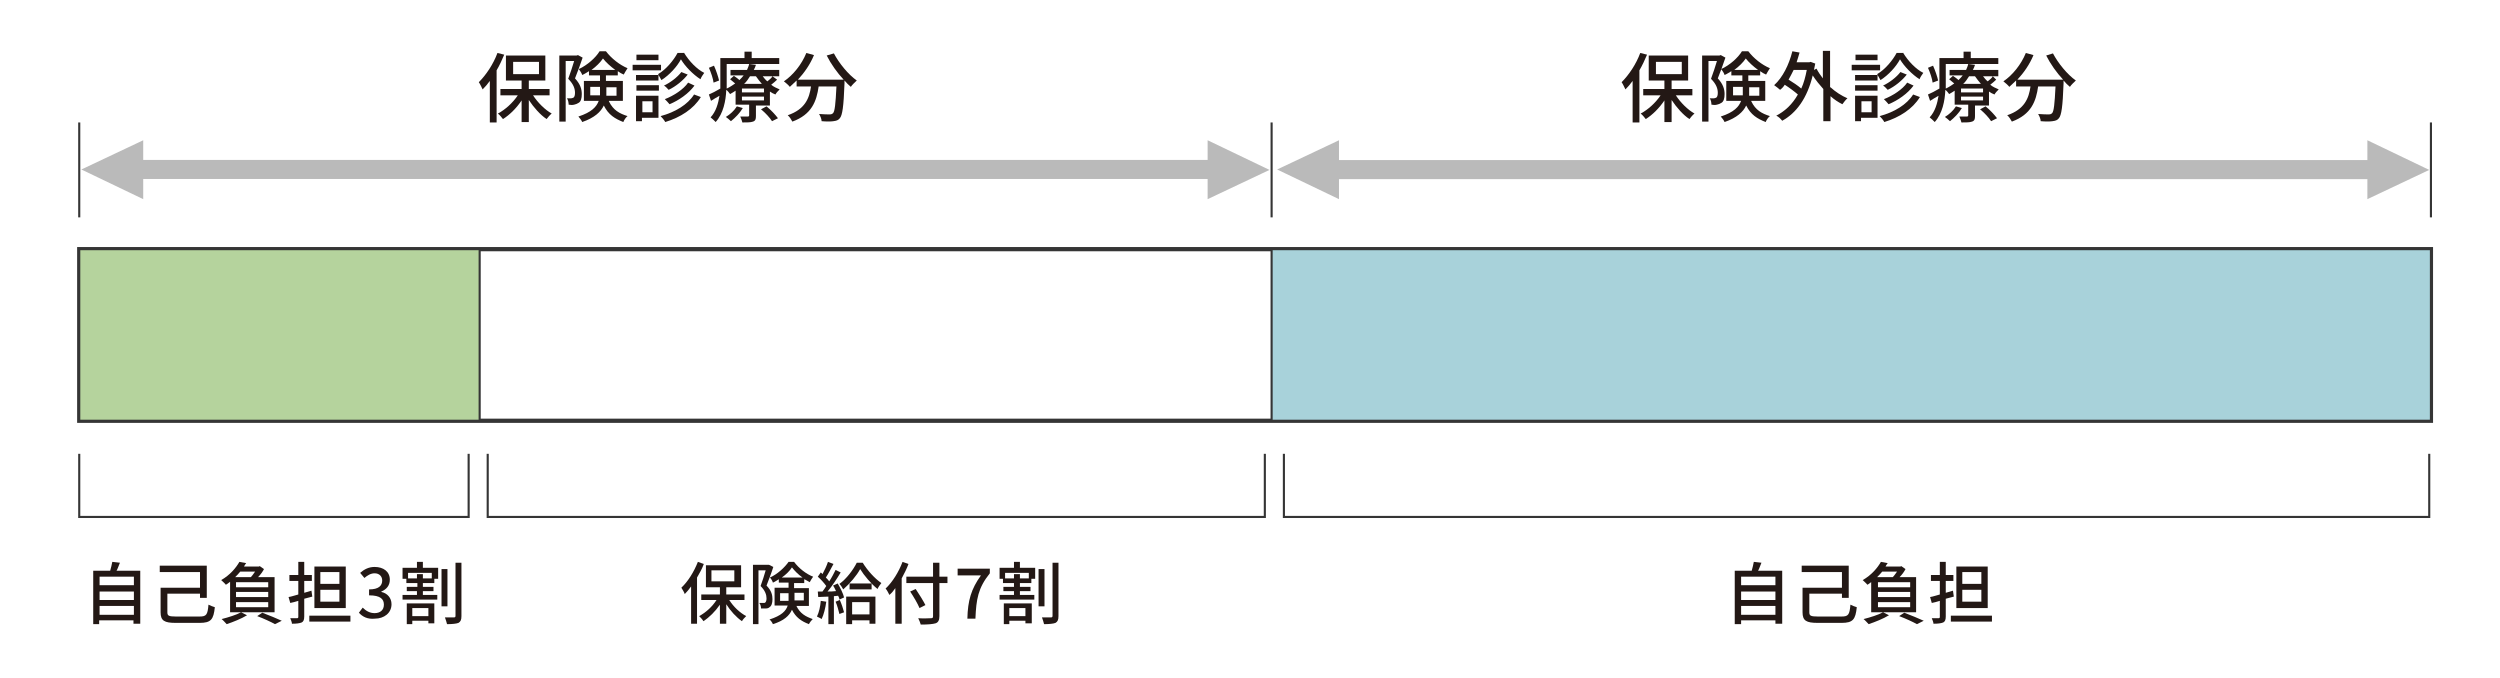 <?xml version="1.0" encoding="utf-8"?>
<!-- Generator: Adobe Illustrator 24.3.0, SVG Export Plug-In . SVG Version: 6.00 Build 0)  -->
<svg version="1.1" id="レイヤー_2" xmlns="http://www.w3.org/2000/svg" xmlns:xlink="http://www.w3.org/1999/xlink" x="0px"
	 y="0px" width="590px" height="160px" viewBox="0 0 590 160" style="enable-background:new 0 0 590 160;" xml:space="preserve">
<style type="text/css">
	.st0{fill:#BABABA;}
	.st1{fill:#231815;}
	.st2{fill:none;stroke:#353535;stroke-miterlimit:10;}
	.st3{fill:#B5D39D;stroke:#353535;stroke-width:0.5;stroke-miterlimit:10;}
	.st4{fill:#A8D2DA;stroke:#353535;stroke-width:0.5;stroke-miterlimit:10;}
	.st5{fill:none;stroke:#353535;stroke-width:0.5;stroke-miterlimit:10;}
</style>
<rect x="157.6" y="-89.8" transform="matrix(6.022922e-11 -1 1 6.022922e-11 119.8 199.841)" class="st0" width="4.5" height="259.6"/>
<g>
	<path class="st1" d="M119,12.9c-0.5,1.2-1.1,2.5-1.8,3.7v12.3h-1.6v-9.8c-0.5,0.7-1.1,1.4-1.7,2c-0.2-0.4-0.6-1.3-0.9-1.7
		c1.7-1.7,3.4-4.2,4.4-6.9L119,12.9z M125.8,22.5c1.1,1.7,2.8,3.4,4.4,4.3c-0.4,0.3-0.9,0.9-1.2,1.3c-1.5-1-3-2.7-4.2-4.5v5.2h-1.7
		v-5.1c-1.2,1.8-2.8,3.4-4.4,4.4c-0.3-0.4-0.8-1-1.2-1.3c1.7-0.9,3.5-2.5,4.7-4.3h-4.1V21h5v-2h-3.7v-5.9h9.3V19h-3.9v2h4.9v1.5
		H125.8z M121.1,17.5h6.1v-2.9h-6.1V17.5z"/>
	<path class="st1" d="M137.5,13.6c-0.5,1.5-1.2,3.4-1.8,4.9c1.3,1.4,1.6,2.6,1.6,3.7c0,1-0.2,1.8-0.8,2.1c-0.3,0.2-0.6,0.3-1,0.4
		c-0.4,0.1-0.8,0.1-1.3,0c0-0.4-0.1-1.1-0.4-1.5c0.4,0,0.8,0,1,0c0.2,0,0.4-0.1,0.6-0.2c0.2-0.2,0.3-0.6,0.3-1.1
		c0-0.9-0.3-2-1.6-3.3c0.5-1.3,1-2.9,1.4-4.2h-2v14.3h-1.5V13.1h4.1l0.3-0.1L137.5,13.6z M143.7,23.9c1,2.1,2.5,2.9,4.4,3.5
		c-0.4,0.3-0.8,0.9-1,1.4c-2-0.8-3.5-1.7-4.6-3.9c-0.7,1.5-2.2,2.9-5.1,3.9c-0.1-0.3-0.6-1-0.9-1.3c3.1-1,4.3-2.3,4.8-3.7h-3.5v-4.7
		h3.8v-1.3H139v-1c-0.5,0.3-1.1,0.7-1.6,0.9c-0.1-0.4-0.5-1-0.8-1.4c2-0.9,4-2.7,4.9-4.2h1.5c1.3,1.7,3.2,3.2,5.1,4
		c-0.3,0.4-0.6,1-0.9,1.5c-0.5-0.2-1-0.5-1.4-0.8v1h-2.8v1.3h4v4.7H143.7z M141.6,22.6c0-0.2,0-0.5,0-0.7v-1.4h-2.3v2H141.6z
		 M145.2,16.5c-1.1-0.8-2.2-1.8-2.9-2.7c-0.6,0.9-1.6,1.9-2.7,2.7H145.2z M143.1,20.6V22c0,0.2,0,0.4,0,0.6h2.4v-2H143.1z"/>
	<path class="st1" d="M156,16.6h-6.7v-1.3h6.7V16.6z M155.4,27.8h-3.9v0.8h-1.4v-6h5.3V27.8z M155.4,19h-5.3v-1.3h5.3V19z
		 M150.2,20.1h5.3v1.3h-5.3V20.1z M155.4,14.2h-5.2v-1.3h5.2V14.2z M151.6,23.9v2.6h2.4v-2.6H151.6z M161.4,12.4
		c1.2,2,3,3.9,4.8,4.8c-0.3,0.4-0.7,1-0.9,1.5c-1.7-1.1-3.6-3-4.6-4.7c-0.9,1.7-2.7,3.7-4.6,4.9c-0.2-0.4-0.6-1-0.8-1.4
		c1.9-1.1,3.7-3.3,4.6-5H161.4z M165.4,22.9c-1.7,2.8-4.8,4.8-8.4,5.9c-0.2-0.4-0.7-1-1.1-1.4c3.4-0.9,6.4-2.7,7.9-5.1L165.4,22.9z
		 M162.3,17.6c-1.1,1.4-2.8,2.8-4.5,3.6c-0.3-0.3-0.7-0.8-1.1-1c1.5-0.7,3.2-2,4.1-3.2L162.3,17.6z M163.9,20.2
		c-1.4,1.9-3.7,3.5-5.9,4.4c-0.3-0.4-0.7-0.8-1.1-1.2c2.1-0.8,4.4-2.3,5.5-3.9L163.9,20.2z"/>
	<path class="st1" d="M183.4,18.8c-0.4,0.4-0.9,0.8-1.4,1.2c0.6,0.5,1.3,0.8,2,1.1c-0.3,0.3-0.8,0.8-1,1.2c-0.5-0.2-0.9-0.4-1.3-0.7
		v3.3h-3.3v2.5c0,0.7-0.1,1.1-0.7,1.3c-0.6,0.2-1.3,0.2-2.5,0.2c-0.1-0.4-0.3-1-0.5-1.4c0.8,0,1.5,0,1.8,0c0.2,0,0.3-0.1,0.3-0.3
		v-2.5h-3.2v-3.3c-0.4,0.3-0.8,0.5-1.3,0.8c-0.2-0.3-0.6-0.8-0.9-1c-0.1,2.6-0.7,5.6-2.5,7.6c-0.3-0.3-0.9-0.9-1.2-1.1
		c1.3-1.4,1.8-3.3,2.1-5.1c-0.7,0.4-1.4,0.8-2,1.2l-0.5-1.5c0.7-0.3,1.7-0.8,2.7-1.4c0-0.5,0-0.9,0-1.4v-5.8h5.7v-1.5h1.7v1.5h6.5
		v1.4h-12.4v4.3c0,0.5,0,1,0,1.5c0.7-0.3,1.4-0.8,2-1.2c-0.4-0.3-0.8-0.7-1.2-1l0.9-0.8c0.4,0.3,0.9,0.6,1.3,1
		c0.4-0.4,0.7-0.7,1-1.1h-3.1v-1.3h3.9c0.2-0.5,0.4-0.9,0.5-1.4l1.6,0.2c-0.1,0.4-0.3,0.8-0.5,1.2h6V18H180c0.3,0.4,0.7,0.9,1.1,1.2
		c0.5-0.4,1-0.8,1.2-1.2L183.4,18.8z M168.4,19.5c-0.1-0.9-0.6-2.4-1.1-3.5l1.2-0.5c0.5,1.1,1,2.6,1.2,3.5L168.4,19.5z M175.3,25.5
		c-0.7,1.2-1.8,2.3-2.8,3.1c-0.3-0.3-0.9-0.8-1.2-1c1-0.6,2-1.5,2.6-2.5L175.3,25.5z M180.3,20.9h-5.2v0.9h5.2V20.9z M180.3,22.8
		h-5.2v0.9h5.2V22.8z M177,18c-0.4,0.6-0.8,1.3-1.4,1.8h4.2c-0.5-0.6-1-1.2-1.4-1.8H177z M180.9,25.1c1,0.8,2.1,2,2.7,2.8l-1.4,0.7
		c-0.5-0.8-1.6-2-2.6-2.8L180.9,25.1z"/>
	<path class="st1" d="M196.8,12.6c1.2,2.3,3.4,5,5.4,6.4c-0.4,0.4-1.1,1-1.4,1.5c-0.5-0.4-1-0.9-1.5-1.5c0,0.2,0,0.5,0,0.7
		c-0.2,5.5-0.5,7.5-1.1,8.2c-0.4,0.5-0.8,0.6-1.5,0.7c-0.6,0.1-1.7,0.1-2.8,0c0-0.5-0.3-1.2-0.6-1.7c1.1,0.1,2.1,0.1,2.5,0.1
		c0.4,0,0.6-0.1,0.8-0.3c0.4-0.4,0.6-2.1,0.8-6.3h-4.2c-0.5,3.5-1.6,6.6-6.2,8.3c-0.2-0.4-0.7-1.2-1.1-1.5c4.1-1.4,5.1-4,5.5-6.8
		h-3.4v-1.4c-0.5,0.5-1.1,1-1.6,1.5c-0.3-0.4-1-1-1.4-1.3c2.2-1.5,4.2-4,5.3-6.7l1.8,0.5c-0.9,2.2-2.3,4.2-3.8,5.8h10.8
		c-1.5-1.6-3-3.7-4-5.7L196.8,12.6z"/>
</g>
<g>
	<path class="st1" d="M388.7,12.9c-0.5,1.2-1.1,2.5-1.8,3.7v12.3h-1.6v-9.8c-0.5,0.7-1.1,1.4-1.7,2c-0.2-0.4-0.6-1.3-0.9-1.7
		c1.7-1.7,3.4-4.2,4.4-6.9L388.7,12.9z M395.5,22.5c1.1,1.7,2.8,3.4,4.4,4.3c-0.4,0.3-0.9,0.9-1.2,1.3c-1.5-1-3-2.7-4.2-4.5v5.2
		h-1.7v-5.1c-1.2,1.8-2.8,3.4-4.4,4.4c-0.3-0.4-0.8-1-1.2-1.3c1.7-0.9,3.5-2.5,4.7-4.3h-4.1V21h5v-2h-3.7v-5.9h9.3V19h-3.9v2h4.9
		v1.5H395.5z M390.8,17.5h6.1v-2.9h-6.1V17.5z"/>
	<path class="st1" d="M407.2,13.6c-0.5,1.5-1.2,3.4-1.8,4.9c1.3,1.4,1.6,2.6,1.6,3.7c0,1-0.2,1.8-0.8,2.1c-0.3,0.2-0.6,0.3-1,0.4
		c-0.4,0.1-0.8,0.1-1.3,0c0-0.4-0.1-1.1-0.4-1.5c0.4,0,0.8,0,1,0c0.2,0,0.4-0.1,0.6-0.2c0.2-0.2,0.3-0.6,0.3-1.1
		c0-0.9-0.3-2-1.6-3.3c0.5-1.3,1-2.9,1.4-4.2h-2v14.3h-1.5V13.1h4.1l0.3-0.1L407.2,13.6z M413.3,23.9c1,2.1,2.5,2.9,4.4,3.5
		c-0.4,0.3-0.8,0.9-1,1.4c-2-0.8-3.5-1.7-4.6-3.9c-0.7,1.5-2.2,2.9-5.1,3.9c-0.1-0.3-0.6-1-0.9-1.3c3.1-1,4.3-2.3,4.8-3.7h-3.5v-4.7
		h3.8v-1.3h-2.6v-1c-0.5,0.3-1.1,0.7-1.6,0.9c-0.1-0.4-0.5-1-0.8-1.4c2-0.9,4-2.7,4.9-4.2h1.5c1.3,1.7,3.2,3.2,5.1,4
		c-0.3,0.4-0.6,1-0.9,1.5c-0.5-0.2-1-0.5-1.4-0.8v1h-2.8v1.3h4v4.7H413.3z M411.3,22.6c0-0.2,0-0.5,0-0.7v-1.4H409v2H411.3z
		 M414.9,16.5c-1.1-0.8-2.2-1.8-2.9-2.7c-0.6,0.9-1.6,1.9-2.7,2.7H414.9z M412.8,20.6V22c0,0.2,0,0.4,0,0.6h2.4v-2H412.8z"/>
	<path class="st1" d="M432,20.6c1.2,1.1,2.6,2,4,2.6c-0.4,0.3-0.9,1-1.2,1.4c-1-0.5-1.9-1.1-2.8-1.9v5.9h-1.7v-7.6
		c-0.9-1-1.8-2.1-2.5-3.2c-1.3,5.4-3.9,8.9-7.2,10.7c-0.3-0.4-0.9-1-1.4-1.2c2.1-1.1,3.8-2.7,5.1-5c-0.8-0.7-2-1.6-3.1-2.3
		c-0.3,0.5-0.7,0.9-1.1,1.2c-0.3-0.3-1-0.8-1.4-1.1c2-1.8,3.5-4.8,4.3-8l1.7,0.3c-0.2,0.8-0.5,1.6-0.7,2.3h3l0.3-0.1l1.1,0.4
		c-0.1,0.5-0.2,1-0.3,1.5l0.6-0.3c0.4,0.8,0.9,1.5,1.5,2.3v-6.5h1.7V20.6z M423.3,16.5c-0.4,0.8-0.8,1.6-1.2,2.3
		c1,0.6,2.2,1.4,3,2.1c0.6-1.3,1-2.8,1.3-4.4H423.3z"/>
	<path class="st1" d="M443.7,16.6H437v-1.3h6.7V16.6z M443.1,27.8h-3.9v0.8h-1.4v-6h5.3V27.8z M443.1,19h-5.3v-1.3h5.3V19z
		 M437.8,20.1h5.3v1.3h-5.3V20.1z M443.1,14.2h-5.2v-1.3h5.2V14.2z M439.3,23.9v2.6h2.4v-2.6H439.3z M449.1,12.4
		c1.2,2,3,3.9,4.8,4.8c-0.3,0.4-0.7,1-0.9,1.5c-1.7-1.1-3.6-3-4.6-4.7c-0.9,1.7-2.7,3.7-4.6,4.9c-0.2-0.4-0.6-1-0.8-1.4
		c1.9-1.1,3.7-3.3,4.6-5H449.1z M453.1,22.9c-1.7,2.8-4.8,4.8-8.4,5.9c-0.2-0.4-0.7-1-1.1-1.4c3.4-0.9,6.4-2.7,7.9-5.1L453.1,22.9z
		 M450,17.6c-1.1,1.4-2.8,2.8-4.5,3.6c-0.3-0.3-0.7-0.8-1.1-1c1.5-0.7,3.2-2,4.1-3.2L450,17.6z M451.6,20.2
		c-1.4,1.9-3.7,3.5-5.9,4.4c-0.3-0.4-0.7-0.8-1.1-1.2c2.1-0.8,4.4-2.3,5.5-3.9L451.6,20.2z"/>
	<path class="st1" d="M471.1,18.8c-0.4,0.4-0.9,0.8-1.4,1.2c0.6,0.5,1.3,0.8,2,1.1c-0.3,0.3-0.8,0.8-1,1.2c-0.5-0.2-0.9-0.4-1.3-0.7
		v3.3h-3.3v2.5c0,0.7-0.1,1.1-0.7,1.3c-0.6,0.2-1.3,0.2-2.5,0.2c-0.1-0.4-0.3-1-0.5-1.4c0.8,0,1.5,0,1.8,0c0.2,0,0.3-0.1,0.3-0.3
		v-2.5h-3.2v-3.3c-0.4,0.3-0.8,0.5-1.3,0.8c-0.2-0.3-0.6-0.8-0.9-1c-0.1,2.6-0.7,5.6-2.5,7.6c-0.3-0.3-0.9-0.9-1.2-1.1
		c1.3-1.4,1.8-3.3,2.1-5.1c-0.7,0.4-1.4,0.8-2,1.2l-0.5-1.5c0.7-0.3,1.7-0.8,2.7-1.4c0-0.5,0-0.9,0-1.4v-5.8h5.7v-1.5h1.7v1.5h6.5
		v1.4h-12.4v4.3c0,0.5,0,1,0,1.5c0.7-0.3,1.4-0.8,2-1.2c-0.4-0.3-0.8-0.7-1.2-1l0.9-0.8c0.4,0.3,0.9,0.6,1.3,1
		c0.4-0.4,0.7-0.7,1-1.1h-3.1v-1.3h3.9c0.2-0.5,0.4-0.9,0.5-1.4l1.6,0.2c-0.1,0.4-0.3,0.8-0.5,1.2h6V18h-3.6
		c0.3,0.4,0.7,0.9,1.1,1.2c0.5-0.4,1-0.8,1.2-1.2L471.1,18.8z M456.1,19.5c-0.1-0.9-0.6-2.4-1.1-3.5l1.2-0.5c0.5,1.1,1,2.6,1.2,3.5
		L456.1,19.5z M463,25.5c-0.7,1.2-1.8,2.3-2.8,3.1c-0.3-0.3-0.9-0.8-1.2-1c1-0.6,2-1.5,2.6-2.5L463,25.5z M468,20.9h-5.2v0.9h5.2
		V20.9z M468,22.8h-5.2v0.9h5.2V22.8z M464.7,18c-0.4,0.6-0.8,1.3-1.4,1.8h4.2c-0.5-0.6-1-1.2-1.4-1.8H464.7z M468.6,25.1
		c1,0.8,2.1,2,2.7,2.8l-1.4,0.7c-0.5-0.8-1.6-2-2.6-2.8L468.6,25.1z"/>
	<path class="st1" d="M484.5,12.6c1.2,2.3,3.4,5,5.4,6.4c-0.4,0.4-1.1,1-1.4,1.5c-0.5-0.4-1-0.9-1.5-1.5c0,0.2,0,0.5,0,0.7
		c-0.2,5.5-0.5,7.5-1.1,8.2c-0.4,0.5-0.8,0.6-1.5,0.7c-0.6,0.1-1.7,0.1-2.8,0c0-0.5-0.3-1.2-0.6-1.7c1.1,0.1,2.1,0.1,2.5,0.1
		c0.4,0,0.6-0.1,0.8-0.3c0.4-0.4,0.6-2.1,0.8-6.3H481c-0.5,3.5-1.6,6.6-6.2,8.3c-0.2-0.4-0.7-1.2-1.1-1.5c4.1-1.4,5.1-4,5.5-6.8
		h-3.4v-1.4c-0.5,0.5-1.1,1-1.6,1.5c-0.3-0.4-1-1-1.4-1.3c2.2-1.5,4.2-4,5.3-6.7l1.8,0.5c-0.9,2.2-2.3,4.2-3.8,5.8h10.8
		c-1.5-1.6-3-3.7-4-5.7L484.5,12.6z"/>
</g>
<rect x="18.7" y="58.8" class="st2" width="555" height="40.5"/>
<rect x="18.7" y="58.8" class="st3" width="94.5" height="40.5"/>
<rect x="300.1" y="58.8" class="st4" width="273.6" height="40.5"/>
<polyline class="st5" points="110.6,107.1 110.6,122 18.7,122 18.7,107.1 "/>
<polyline class="st5" points="298.5,107.1 298.5,122 115.1,122 115.1,107.1 "/>
<polyline class="st5" points="573.3,107.1 573.3,122 303,122 303,107.1 "/>
<line class="st5" x1="18.7" y1="51.3" x2="18.7" y2="28.9"/>
<line class="st5" x1="300.1" y1="51.3" x2="300.1" y2="28.9"/>
<line class="st5" x1="573.7" y1="51.3" x2="573.7" y2="28.9"/>
<g>
	<path class="st0" d="M33.8,33.1V47l-14.6-7L33.8,33.1z"/>
</g>
<g>
	<path class="st0" d="M285,47V33.1l14.6,7L285,47z"/>
</g>
<rect x="435.5" y="-85.5" transform="matrix(6.022922e-11 -1 1 6.022922e-11 397.734 477.775)" class="st0" width="4.5" height="251.1"/>
<g>
	<path class="st0" d="M316,33.1V47l-14.6-7L316,33.1z"/>
</g>
<g>
	<path class="st0" d="M558.7,47V33.1l14.6,7L558.7,47z"/>
</g>
<g>
	<path class="st1" d="M33.1,134.7v12.5h-1.6v-0.8h-8.1v0.9H22v-12.6h4c0.2-0.7,0.4-1.5,0.5-2.1l1.8,0.2c-0.3,0.7-0.5,1.4-0.8,1.9
		H33.1z M23.5,136.1v2h8.1v-2H23.5z M23.5,139.6v2h8.1v-2H23.5z M31.6,145.1V143h-8.1v2.1H31.6z"/>
	<path class="st1" d="M47.1,145.5c1.6,0,1.9-0.4,2.1-2.8c0.4,0.2,1.1,0.5,1.5,0.6c-0.3,2.9-0.9,3.7-3.6,3.7h-5.6
		c-2.7,0-3.6-0.5-3.6-2.5v-5.8h9.3V135h-9.5v-1.5h11.1v7.6h-1.6v-1h-7.7v4.4c0,0.8,0.3,1,2,1H47.1z"/>
	<path class="st1" d="M54.3,137.3c-0.3,0.2-0.6,0.5-1,0.7c-0.2-0.3-0.8-0.8-1.1-1.1c2.1-1.2,3.5-2.9,4.3-4.3l1.6,0.3
		c-0.2,0.3-0.4,0.5-0.5,0.8h3.5l0.2-0.1l1,0.7c-0.3,0.6-0.8,1.3-1.4,1.9h3.9v8.3H54.3V137.3z M58.3,145.2c-1.3,0.8-3.3,1.6-4.8,2.1
		c-0.3-0.3-0.8-0.9-1.2-1.2c1.6-0.4,3.5-1,4.6-1.6L58.3,145.2z M56.7,134.9c-0.4,0.5-0.8,0.9-1.2,1.3h3.7c0.4-0.4,0.7-0.9,1-1.3
		H56.7z M63.3,137.4h-7.6v1.2h7.6V137.4z M63.3,139.7h-7.6v1.2h7.6V139.7z M63.3,142.1h-7.6v1.2h7.6V142.1z M61.9,144.6
		c1.6,0.6,3.5,1.4,4.6,1.9l-1.6,0.8c-0.9-0.5-2.6-1.3-4.2-1.9L61.9,144.6z"/>
	<path class="st1" d="M71.8,141.3v4.2c0,0.8-0.2,1.2-0.6,1.4c-0.5,0.2-1.2,0.3-2.3,0.3c0-0.4-0.3-1-0.4-1.3c0.7,0,1.4,0,1.6,0
		c0.2,0,0.3-0.1,0.3-0.3v-3.8c-0.7,0.2-1.3,0.4-1.9,0.5l-0.4-1.4c0.7-0.1,1.5-0.4,2.3-0.6v-3.2h-2.1v-1.4h2.1v-3.1h1.4v3.1h1.8v1.4
		h-1.8v2.8l1.7-0.5l0.2,1.4L71.8,141.3z M82.7,145.3v1.4H73v-1.4H82.7z M81.6,143.5h-7.4v-9.8h7.4V143.5z M80.1,135h-4.5v2.8h4.5
		V135z M80.1,139.2h-4.5v2.8h4.5V139.2z"/>
	<path class="st1" d="M84.7,144.6l0.9-1.2c0.7,0.7,1.6,1.3,2.8,1.3c1.3,0,2.2-0.7,2.2-2c0-1.3-0.8-2.2-3.5-2.2v-1.4
		c2.3,0,3.1-0.9,3.1-2.1c0-1-0.7-1.7-1.8-1.7c-0.9,0-1.7,0.5-2.4,1.1l-1-1.2c0.9-0.8,2-1.4,3.4-1.4c2.1,0,3.6,1.1,3.6,3
		c0,1.4-0.8,2.3-2,2.8v0.1c1.4,0.3,2.4,1.4,2.4,2.9c0,2.1-1.8,3.4-3.9,3.4C86.7,146.2,85.5,145.5,84.7,144.6z"/>
	<path class="st1" d="M99.9,134h3.5v2.6h-0.9v1h-2.7v0.9h2.5v1h-2.5v0.9h3.4v1.1H95v-1.1h3.4v-0.9H96v-1h2.5v-0.9h-2.6v-1H95V134
		h3.4v-1.4h1.4V134z M95.9,142.4h6.6v4.7h-1.4v-0.6h-3.8v0.8h-1.3V142.4z M102,135.2h-5.7v1.3h2.1v-1h1.4v1h2.1V135.2z M97.3,143.5
		v1.9h3.8v-1.9H97.3z M105.6,143.1h-1.4v-8.8h1.4V143.1z M108.9,132.9v12.5c0,0.9-0.2,1.3-0.7,1.6c-0.5,0.2-1.5,0.3-2.7,0.3
		c-0.1-0.4-0.3-1.1-0.5-1.6c1,0,1.9,0,2.2,0c0.2,0,0.3-0.1,0.3-0.4v-12.5H108.9z"/>
</g>
<g>
	<path class="st1" d="M166.1,133.1c-0.4,1.1-1,2.2-1.6,3.2v10.9h-1.4v-8.8c-0.5,0.7-1,1.3-1.5,1.8c-0.1-0.4-0.6-1.2-0.8-1.5
		c1.6-1.5,3-3.8,3.9-6.1L166.1,133.1z M172.1,141.6c1,1.6,2.5,3,4,3.8c-0.3,0.3-0.8,0.8-1,1.2c-1.3-0.9-2.7-2.4-3.7-4v4.6h-1.5v-4.5
		c-1.1,1.6-2.5,3-3.9,3.9c-0.2-0.4-0.7-0.9-1-1.2c1.5-0.8,3.1-2.2,4.1-3.8h-3.6v-1.3h4.4v-1.7h-3.3v-5.2h8.3v5.2h-3.5v1.7h4.3v1.3
		H172.1z M167.9,137.2h5.4v-2.6h-5.4V137.2z"/>
	<path class="st1" d="M182.5,133.8c-0.4,1.3-1.1,3.1-1.6,4.4c1.2,1.2,1.4,2.3,1.4,3.2c0,0.9-0.2,1.6-0.7,1.9
		c-0.2,0.2-0.5,0.3-0.9,0.3c-0.3,0-0.7,0-1.1,0c0-0.4-0.1-0.9-0.4-1.3c0.4,0,0.7,0,0.9,0c0.2,0,0.4,0,0.5-0.1c0.2-0.2,0.3-0.5,0.3-1
		c0-0.8-0.3-1.8-1.4-2.9c0.4-1.1,0.9-2.6,1.2-3.7H179v12.7h-1.3v-14h3.6l0.2,0L182.5,133.8z M187.9,142.9c0.9,1.9,2.2,2.6,3.9,3.2
		c-0.3,0.3-0.7,0.8-0.9,1.2c-1.8-0.7-3.1-1.6-4-3.4c-0.6,1.4-1.9,2.6-4.5,3.4c-0.1-0.3-0.5-0.9-0.8-1.1c2.8-0.9,3.9-2,4.3-3.3h-3.1
		v-4.2h3.3v-1.2h-2.3v-0.8c-0.5,0.3-0.9,0.6-1.4,0.8c-0.1-0.4-0.4-0.9-0.7-1.2c1.8-0.8,3.5-2.4,4.4-3.7h1.3c1.1,1.5,2.9,2.9,4.5,3.5
		c-0.3,0.4-0.6,0.9-0.8,1.3c-0.4-0.2-0.8-0.5-1.3-0.7v0.9h-2.4v1.2h3.5v4.2H187.9z M186.1,141.8c0-0.2,0-0.4,0-0.6v-1.2h-2v1.8
		H186.1z M189.4,136.3c-1-0.7-1.9-1.6-2.5-2.4c-0.5,0.8-1.4,1.7-2.4,2.4H189.4z M187.5,139.9v1.2c0,0.2,0,0.4,0,0.6h2.2v-1.8H187.5z
		"/>
	<path class="st1" d="M195,142c-0.2,1.5-0.6,3.1-1.1,4.1c-0.2-0.2-0.8-0.4-1.1-0.6c0.5-1,0.8-2.4,0.9-3.7L195,142z M197.7,137.7
		c0.6,1,1.3,2.4,1.5,3.3l-1.1,0.5c0-0.3-0.1-0.5-0.3-0.9l-1,0.1v6.6h-1.3v-6.5c-0.9,0-1.7,0.1-2.4,0.1l-0.1-1.3l1.1,0
		c0.3-0.4,0.6-0.8,0.9-1.3c-0.5-0.7-1.3-1.6-2-2.2l0.7-1c0.1,0.1,0.3,0.2,0.4,0.4c0.5-0.9,1-2,1.3-2.9l1.3,0.5
		c-0.6,1.1-1.2,2.3-1.8,3.2c0.3,0.3,0.6,0.6,0.8,0.9c0.6-0.9,1.1-1.9,1.5-2.7l1.2,0.6c-0.9,1.5-2,3.2-3.1,4.5c0.6,0,1.3,0,2-0.1
		c-0.2-0.4-0.4-0.9-0.7-1.3L197.7,137.7z M198.2,141.6c0.4,0.9,0.8,2.1,1,2.9l-1.1,0.4c-0.2-0.8-0.5-2-0.9-2.9L198.2,141.6z
		 M203.6,132.8c1.1,1.8,2.8,3.7,4.4,4.8c-0.3,0.4-0.7,0.9-0.9,1.4c-1.5-1.2-3.2-3.2-4.1-4.7c-0.8,1.5-2.4,3.4-4,4.8
		c-0.2-0.4-0.6-1-0.9-1.3c1.7-1.2,3.3-3.4,4.1-5H203.6z M199.7,140.8h6.9v6.4h-1.4v-0.8h-4.1v0.9h-1.4V140.8z M205.7,137.7v1.4h-5.2
		v-1.4H205.7z M201.1,142.1v2.9h4.1v-2.9H201.1z"/>
	<path class="st1" d="M214.4,133.1c-0.4,1.1-1,2.3-1.6,3.4v10.7h-1.5v-8.4c-0.4,0.6-0.9,1.2-1.4,1.6c-0.2-0.4-0.6-1.2-0.9-1.5
		c1.6-1.5,3.1-3.9,4-6.3L214.4,133.1z M223.6,137.6h-1.9v7.8c0,1-0.3,1.5-0.9,1.7c-0.7,0.2-1.8,0.3-3.5,0.3
		c-0.1-0.4-0.4-1.1-0.6-1.5c1.3,0.1,2.6,0,3,0c0.4,0,0.5-0.1,0.5-0.5v-7.8h-6.3v-1.5h6.3v-3.3h1.5v3.3h1.9V137.6z M217,143.5
		c-0.4-1-1.4-2.7-2.2-3.9l1.3-0.6c0.8,1.2,1.8,2.8,2.3,3.8L217,143.5z"/>
	<path class="st1" d="M231.5,135.8h-5.5v-1.6h7.6v1.1c-2.8,3.5-3.2,6.1-3.4,10.7h-1.9C228.4,141.7,229.2,139,231.5,135.8z"/>
	<path class="st1" d="M240.8,134h3.5v2.6h-0.9v1h-2.7v0.9h2.5v1h-2.5v0.9h3.4v1.1h-8.2v-1.1h3.4v-0.9h-2.5v-1h2.5v-0.9h-2.6v-1h-0.8
		V134h3.4v-1.4h1.4V134z M236.9,142.4h6.6v4.7H242v-0.6h-3.8v0.8h-1.3V142.4z M242.9,135.2h-5.7v1.3h2.1v-1h1.4v1h2.1V135.2z
		 M238.2,143.5v1.9h3.8v-1.9H238.2z M246.5,143.1h-1.4v-8.8h1.4V143.1z M249.8,132.9v12.5c0,0.9-0.2,1.3-0.7,1.6
		c-0.5,0.2-1.5,0.3-2.7,0.3c-0.1-0.4-0.3-1.1-0.5-1.6c1,0,1.9,0,2.2,0c0.2,0,0.3-0.1,0.3-0.4v-12.5H249.8z"/>
</g>
<g>
	<path class="st1" d="M420.6,134.7v12.5H419v-0.8h-8.1v0.9h-1.5v-12.6h4c0.2-0.7,0.4-1.5,0.5-2.1l1.8,0.2c-0.3,0.7-0.5,1.4-0.8,1.9
		H420.6z M410.9,136.1v2h8.1v-2H410.9z M410.9,139.6v2h8.1v-2H410.9z M419,145.1V143h-8.1v2.1H419z"/>
	<path class="st1" d="M434.6,145.5c1.6,0,1.9-0.4,2.1-2.8c0.4,0.2,1.1,0.5,1.5,0.6c-0.3,2.9-0.9,3.7-3.6,3.7H429
		c-2.7,0-3.6-0.5-3.6-2.5v-5.8h9.3V135h-9.5v-1.5h11.1v7.6h-1.6v-1h-7.7v4.4c0,0.8,0.3,1,2,1H434.6z"/>
	<path class="st1" d="M441.7,137.3c-0.3,0.2-0.6,0.5-1,0.7c-0.2-0.3-0.8-0.8-1.1-1.1c2.1-1.2,3.5-2.9,4.3-4.3l1.6,0.3
		c-0.2,0.3-0.4,0.5-0.5,0.8h3.5l0.2-0.1l1,0.7c-0.3,0.6-0.8,1.3-1.4,1.9h3.9v8.3h-10.6V137.3z M445.8,145.2
		c-1.3,0.8-3.3,1.6-4.8,2.1c-0.3-0.3-0.8-0.9-1.2-1.2c1.6-0.4,3.5-1,4.6-1.6L445.8,145.2z M444.2,134.9c-0.4,0.5-0.8,0.9-1.2,1.3
		h3.7c0.4-0.4,0.7-0.9,1-1.3H444.2z M450.8,137.4h-7.6v1.2h7.6V137.4z M450.8,139.7h-7.6v1.2h7.6V139.7z M450.8,142.1h-7.6v1.2h7.6
		V142.1z M449.4,144.6c1.6,0.6,3.5,1.4,4.6,1.9l-1.6,0.8c-0.9-0.5-2.6-1.3-4.2-1.9L449.4,144.6z"/>
	<path class="st1" d="M459.2,141.3v4.2c0,0.8-0.2,1.2-0.6,1.4c-0.5,0.2-1.2,0.3-2.3,0.3c0-0.4-0.3-1-0.4-1.3c0.7,0,1.4,0,1.6,0
		c0.2,0,0.3-0.1,0.3-0.3v-3.8c-0.7,0.2-1.3,0.4-1.9,0.5l-0.4-1.4c0.7-0.1,1.5-0.4,2.3-0.6v-3.2h-2.1v-1.4h2.1v-3.1h1.4v3.1h1.8v1.4
		h-1.8v2.8l1.7-0.5l0.2,1.4L459.2,141.3z M470.1,145.3v1.4h-9.7v-1.4H470.1z M469.1,143.5h-7.4v-9.8h7.4V143.5z M467.6,135h-4.5v2.8
		h4.5V135z M467.6,139.2h-4.5v2.8h4.5V139.2z"/>
</g>
</svg>
